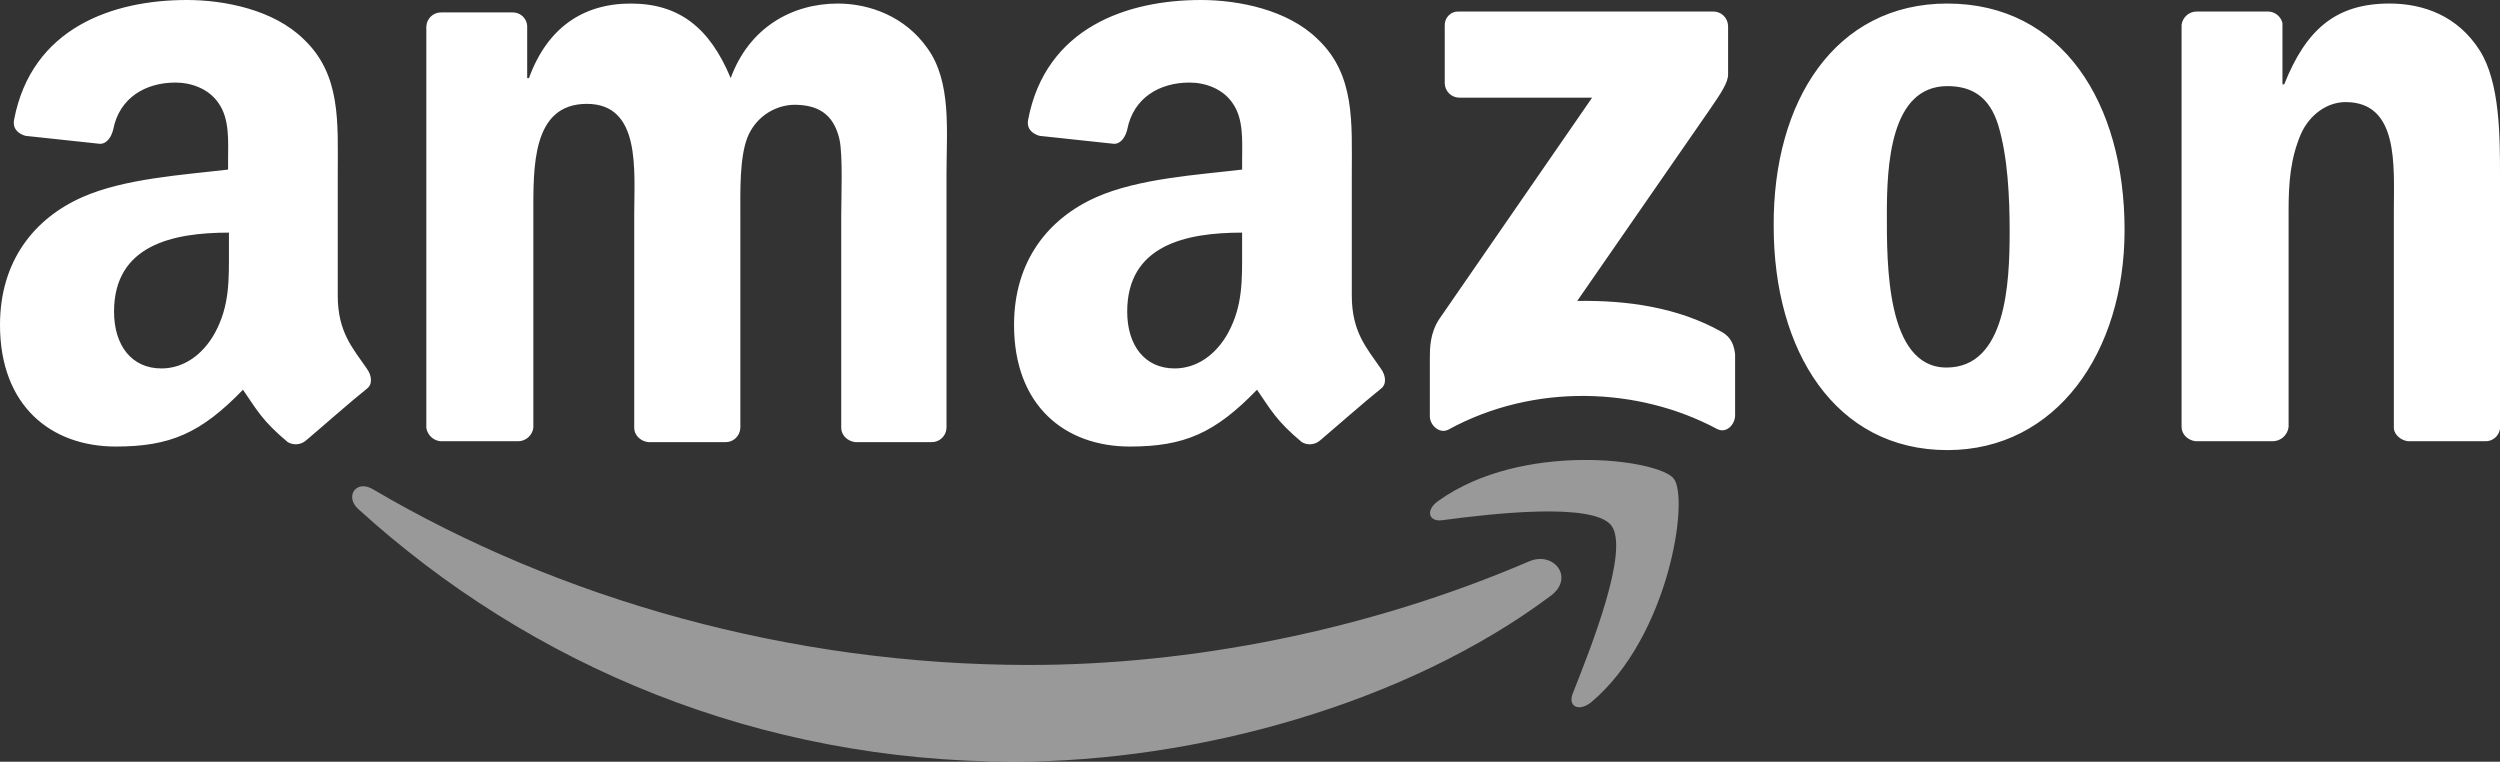 <svg width="128" height="39" viewBox="0 0 128 39" fill="none" xmlns="http://www.w3.org/2000/svg">
<rect x="0" y="0" width="128" height="39" fill="#333333" stroke="none"/>
<g clip-path="url(#clip0_23_261)">
<path fill-rule="evenodd" clip-rule="evenodd" d="M79.404 30.5C71.994 36.046 61.215 39 51.918 39C38.894 39 27.216 34.136 18.324 26.046C17.65 25.409 18.234 24.546 19.087 25.046C28.654 30.682 40.465 34.046 52.682 34.046C60.901 34.046 69.973 32.318 78.326 28.727C79.584 28.227 80.617 29.591 79.404 30.5H79.404Z" fill="white" fill-opacity="0.5"/>
<path fill-rule="evenodd" clip-rule="evenodd" d="M82.504 26.909C81.561 25.682 76.216 26.318 73.836 26.636C73.117 26.727 72.983 26.091 73.656 25.636C77.923 22.591 84.884 23.5 85.693 24.5C86.501 25.5 85.468 32.59 81.47 35.955C80.842 36.455 80.258 36.182 80.527 35.5C81.426 33.227 83.447 28.181 82.504 26.909Z" fill="white" fill-opacity="0.5"/>
<path fill-rule="evenodd" clip-rule="evenodd" d="M73.971 4.273V1.318C73.966 1.221 73.981 1.124 74.015 1.034C74.049 0.943 74.102 0.861 74.17 0.792C74.238 0.724 74.319 0.67 74.408 0.636C74.498 0.601 74.594 0.586 74.689 0.591H87.714C87.91 0.587 88.1 0.66 88.243 0.797C88.385 0.933 88.47 1.12 88.478 1.318V3.818C88.478 4.227 88.118 4.772 87.489 5.682L80.753 15.409C83.268 15.364 85.918 15.727 88.163 17C88.657 17.272 88.792 17.727 88.837 18.136V21.272C88.837 21.727 88.388 22.227 87.894 21.954C83.897 19.818 78.552 19.59 74.151 22C73.702 22.227 73.208 21.772 73.208 21.318V18.318C73.208 17.863 73.208 17.046 73.702 16.318L81.517 5H74.734C74.538 5.004 74.349 4.93 74.206 4.795C74.063 4.659 73.979 4.472 73.971 4.273ZM26.498 22.591H22.546C22.369 22.573 22.203 22.496 22.073 22.373C21.943 22.25 21.857 22.087 21.828 21.909V1.364C21.835 1.165 21.92 0.978 22.062 0.842C22.205 0.706 22.395 0.632 22.591 0.636H26.274C26.456 0.639 26.631 0.711 26.763 0.837C26.896 0.963 26.978 1.134 26.992 1.318V4H27.082C28.025 1.409 29.867 0.182 32.292 0.182C34.762 0.182 36.334 1.409 37.412 4C38.355 1.409 40.556 0.182 42.892 0.182C44.553 0.182 46.35 0.864 47.473 2.455C48.73 4.182 48.461 6.682 48.461 8.909V21.909C48.453 22.107 48.369 22.295 48.226 22.431C48.083 22.567 47.894 22.641 47.697 22.637H43.79C43.385 22.591 43.071 22.273 43.071 21.909V11C43.071 10.136 43.161 7.954 42.981 7.136C42.667 5.773 41.814 5.364 40.646 5.364C40.13 5.378 39.63 5.546 39.207 5.844C38.784 6.143 38.457 6.561 38.265 7.045C37.861 8.091 37.906 9.818 37.906 11V21.909C37.898 22.107 37.814 22.295 37.671 22.431C37.529 22.567 37.339 22.641 37.143 22.637H33.19C32.786 22.591 32.472 22.273 32.472 21.909V11C32.472 8.727 32.831 5.318 30.047 5.318C27.217 5.318 27.307 8.591 27.307 11V21.909C27.279 22.104 27.181 22.281 27.031 22.406C26.882 22.532 26.692 22.598 26.498 22.591V22.591ZM99.706 0.182C105.589 0.182 108.778 5.273 108.778 11.773C108.778 18.046 105.275 23.045 99.706 23.045C93.957 23.045 90.813 17.954 90.813 11.591C90.768 5.182 93.957 0.181 99.706 0.181V0.182ZM99.706 4.409C96.786 4.409 96.607 8.455 96.607 10.955C96.607 13.455 96.562 18.818 99.661 18.818C102.715 18.818 102.894 14.5 102.894 11.864C102.894 10.136 102.805 8.045 102.31 6.409C101.861 4.954 100.963 4.409 99.706 4.409ZM116.368 22.591H112.416C112.011 22.545 111.697 22.227 111.697 21.863V1.272C111.722 1.085 111.813 0.912 111.953 0.787C112.093 0.662 112.273 0.592 112.461 0.591H116.143C116.31 0.596 116.471 0.657 116.601 0.764C116.73 0.871 116.822 1.017 116.862 1.181V4.318H116.952C118.075 1.5 119.602 0.181 122.341 0.181C124.093 0.181 125.844 0.818 126.967 2.591C128 4.227 128 7 128 9V21.954C127.973 22.137 127.88 22.303 127.739 22.421C127.598 22.538 127.419 22.599 127.237 22.59H123.284C122.925 22.545 122.61 22.272 122.565 21.954V10.773C122.565 8.5 122.835 5.227 120.095 5.227C119.152 5.227 118.254 5.863 117.805 6.863C117.266 8.136 117.176 9.363 117.176 10.772V21.864C117.151 22.064 117.055 22.247 116.907 22.381C116.758 22.515 116.567 22.589 116.368 22.591L116.368 22.591ZM63.596 12.773C63.596 14.318 63.641 15.636 62.878 17.046C62.249 18.183 61.261 18.864 60.138 18.864C58.611 18.864 57.713 17.683 57.713 15.955C57.713 12.546 60.722 11.91 63.596 11.91V12.773ZM67.593 22.546C67.465 22.659 67.306 22.728 67.136 22.744C66.967 22.761 66.797 22.723 66.651 22.636C65.348 21.545 65.079 21 64.36 19.954C62.204 22.181 60.632 22.863 57.848 22.863C54.524 22.863 51.919 20.773 51.919 16.636C51.919 13.364 53.671 11.182 56.142 10.091C58.297 9.137 61.307 8.954 63.597 8.682V8.182C63.597 7.227 63.687 6.091 63.103 5.273C62.609 4.545 61.711 4.227 60.903 4.227C59.376 4.227 58.029 5 57.714 6.636C57.625 7 57.4 7.364 57.041 7.364L53.223 6.955C52.909 6.864 52.549 6.636 52.639 6.136C53.537 1.409 57.714 0 61.487 0C63.418 0 65.933 0.5 67.46 2C69.391 3.818 69.212 6.273 69.212 8.909V15.136C69.212 17 69.975 17.818 70.694 18.864C70.963 19.227 71.008 19.682 70.694 19.909C69.841 20.591 68.403 21.863 67.595 22.545L67.593 22.546ZM11.722 12.773C11.722 14.318 11.767 15.636 11.004 17.046C10.375 18.183 9.387 18.864 8.264 18.864C6.737 18.864 5.839 17.683 5.839 15.955C5.839 12.546 8.848 11.91 11.722 11.91V12.773ZM15.675 22.546C15.547 22.659 15.387 22.728 15.218 22.744C15.048 22.761 14.879 22.723 14.732 22.636C13.429 21.545 13.16 21 12.441 19.954C10.285 22.181 8.713 22.863 5.929 22.863C2.605 22.863 0 20.773 0 16.636C0 13.364 1.752 11.182 4.223 10.091C6.379 9.137 9.388 8.954 11.678 8.682V8.182C11.678 7.227 11.768 6.091 11.184 5.273C10.69 4.545 9.792 4.227 8.984 4.227C7.457 4.227 6.11 5 5.795 6.636C5.706 7 5.481 7.364 5.122 7.364L1.304 6.955C0.99 6.864 0.631 6.636 0.72 6.136C1.619 1.409 5.795 0 9.568 0C11.499 0 14.014 0.5 15.541 2C17.473 3.818 17.293 6.273 17.293 8.909V15.136C17.293 17 18.056 17.818 18.775 18.864C19.044 19.227 19.089 19.682 18.775 19.909C17.922 20.591 16.485 21.863 15.676 22.545L15.675 22.546Z" fill="white"/>
</g>
<defs>
<clipPath id="clip0_23_261">
<rect width="128" height="39" fill="white"/>
</clipPath>
</defs>
</svg>
